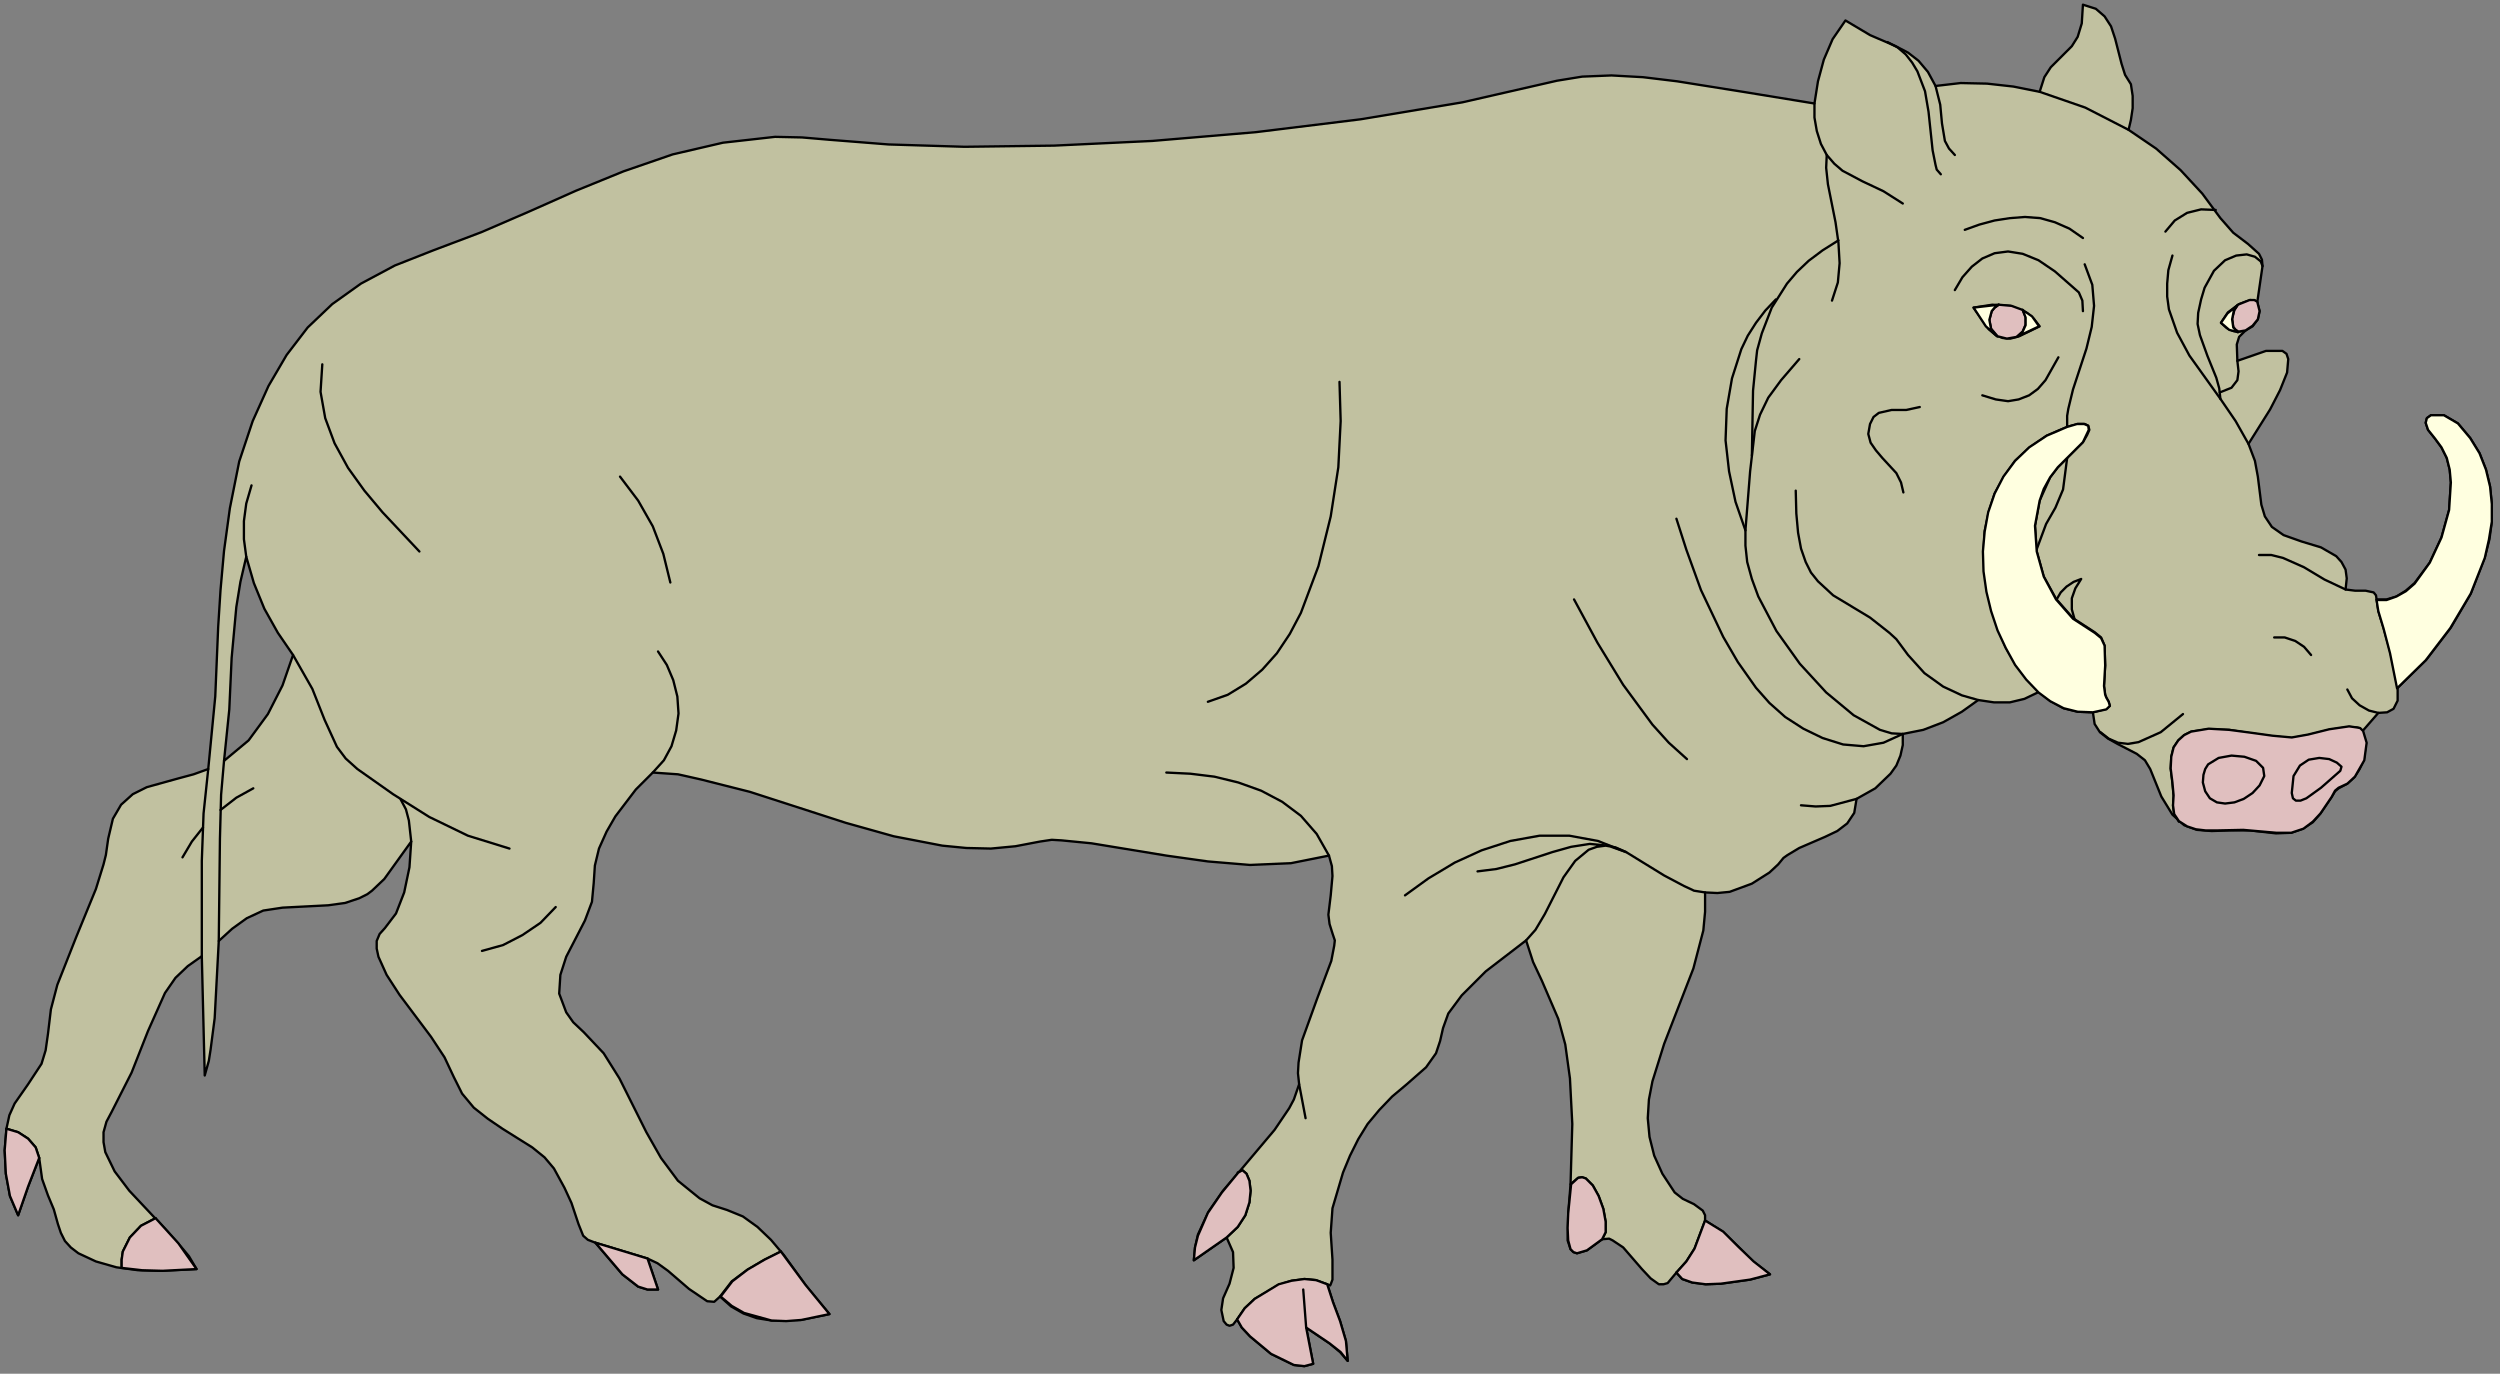 <?xml version="1.0" encoding="UTF-8" standalone="no"?>
<svg
   xmlns:dc="http://purl.org/dc/elements/1.1/"
   xmlns:cc="http://creativecommons.org/ns#"
   xmlns:rdf="http://www.w3.org/1999/02/22-rdf-syntax-ns#"
   xmlns:svg="http://www.w3.org/2000/svg"
   xmlns="http://www.w3.org/2000/svg"
   xmlns:sodipodi="http://sodipodi.sourceforge.net/DTD/sodipodi-0.dtd"
   xmlns:inkscape="http://www.inkscape.org/namespaces/inkscape"
   version="1.0"
   width="75.371mm"
   height="41.416mm"
   id="svg180"
   sodipodi:docname="CS000255.WMF">
  <rect width="100%" height="100%" fill="#808080" stroke="none"/>
  <sodipodi:namedview
     pagecolor="#ffffff"
     bordercolor="#666666"
     borderopacity="1"
     objecttolerance="10"
     gridtolerance="10"
     guidetolerance="10"
     inkscape:pageopacity="0"
     inkscape:pageshadow="2"
     inkscape:window-width="640"
     inkscape:window-height="480"
     id="namedview182" />
  <defs
     id="defs6">
    <clipPath
       clipPathUnits="userSpaceOnUse"
       id="clipWmfPath1">
      <path
         d="M 0,0 L 284.733,0 L 284.733,156.4 L 0,156.4 z"
         id="path2" />
    </clipPath>
    <pattern
       id="WMFhbasepattern"
       patternUnits="userSpaceOnUse"
       width="6"
       height="6"
       x="0"
       y="0" />
  </defs>
  <path
     style="fill:#c1c1a0;fill-rule:evenodd;fill-opacity:1;stroke:none;"
     clip-path="url(#clipWmfPath1)"
     d="  M 23.728,87.629   L 24.528,79.366   L 24.861,71.436   L 25.127,67.238   L 25.527,62.773   L 26.194,57.909   L 27.26,52.578   L 28.793,47.98   L 30.593,43.981   L 32.659,40.449   L 35.058,37.317   L 37.858,34.652   L 41.124,32.32   L 44.989,30.254   L 49.388,28.521   L 54.854,26.455   L 60.253,24.123   L 65.651,21.724   L 71.05,19.525   L 76.649,17.593   L 82.381,16.26   L 88.313,15.593   L 91.379,15.66   L 94.511,15.927   L 101.243,16.46   L 109.908,16.726   L 120.105,16.593   L 131.303,16.06   L 143.1,15.06   L 155.03,13.594   L 166.628,11.662   L 177.425,9.196   L 180.291,8.73   L 183.624,8.596   L 187.223,8.796   L 191.089,9.263   L 199.02,10.529   L 206.752,11.795   L 207.152,9.263   L 207.818,6.797   L 208.818,4.465   L 210.284,2.332   L 213.083,3.998   L 216.016,5.264   L 217.416,5.997   L 218.615,6.93   L 219.682,8.197   L 220.548,9.796   L 223.414,9.463   L 226.414,9.529   L 229.413,9.862   L 232.412,10.462   L 232.945,8.796   L 233.679,7.663   L 235.278,6.064   L 236.078,5.264   L 236.745,4.198   L 237.211,2.666   L 237.344,0.533   L 238.811,1   L 239.811,1.866   L 240.544,2.999   L 241.01,4.398   L 241.743,7.264   L 242.143,8.53   L 242.81,9.596   L 243.01,10.929   L 243.01,12.328   L 242.81,13.661   L 242.543,14.794   L 245.676,16.926   L 248.475,19.392   L 250.941,22.057   L 253.007,24.856   L 254.474,26.522   L 256.14,27.788   L 257.406,28.921   L 257.74,29.587   L 257.806,30.32   L 257.206,34.452   L 257.473,35.452   L 257.273,36.384   L 256.673,37.184   L 255.873,37.651   L 255.14,38.384   L 254.874,39.25   L 254.94,41.116   L 258.206,39.983   L 260.072,39.983   L 260.539,40.316   L 260.739,40.916   L 260.606,42.449   L 259.806,44.448   L 258.673,46.647   L 256.207,50.578   L 256.94,52.511   L 257.273,54.31   L 257.673,57.509   L 258.073,58.842   L 258.873,60.041   L 260.206,60.974   L 262.272,61.707   L 264.471,62.373   L 266.204,63.373   L 266.804,64.039   L 267.271,64.906   L 267.404,65.905   L 267.271,67.171   L 268.337,67.305   L 269.537,67.305   L 270.47,67.505   L 270.737,67.838   L 270.803,68.304   L 271.936,68.304   L 273.069,67.971   L 274.136,67.305   L 275.136,66.438   L 276.869,64.106   L 278.202,61.241   L 279.068,58.109   L 279.268,54.977   L 279.135,53.511   L 278.801,52.178   L 278.202,50.978   L 277.468,49.979   L 276.669,48.979   L 276.402,48.179   L 276.535,47.646   L 277.002,47.313   L 278.468,47.313   L 280.068,48.246   L 281.467,49.912   L 282.534,51.645   L 283.267,53.511   L 283.734,55.443   L 283.934,57.376   L 283.934,59.441   L 283.667,61.44   L 283.134,63.506   L 281.534,67.638   L 279.268,71.503   L 276.469,75.168   L 273.203,78.367   L 273.203,79.833   L 272.736,80.766   L 272.003,81.165   L 271.003,81.232   L 269.204,83.298   L 269.604,84.697   L 269.337,86.63   L 268.87,87.629   L 268.271,88.562   L 267.471,89.295   L 266.471,89.828   L 266.071,90.162   L 265.671,90.828   L 264.405,92.694   L 263.538,93.693   L 262.405,94.426   L 261.072,94.893   L 259.339,94.96   L 256.407,94.626   L 254.007,94.626   L 252.008,94.693   L 250.341,94.56   L 248.875,94.027   L 247.542,92.827   L 246.276,90.761   L 245.009,87.629   L 244.409,86.63   L 243.476,85.897   L 241.277,84.764   L 240.21,84.164   L 239.277,83.431   L 238.677,82.498   L 238.478,81.165   L 236.745,81.099   L 235.145,80.699   L 233.679,79.899   L 232.346,78.833   L 230.679,79.633   L 229.013,80.033   L 227.213,80.033   L 225.414,79.766   L 223.548,81.099   L 221.415,82.298   L 219.149,83.165   L 216.816,83.631   L 216.816,84.897   L 216.549,86.097   L 216.083,87.23   L 215.416,88.162   L 213.683,89.828   L 211.55,91.028   L 211.284,92.627   L 210.484,93.827   L 209.351,94.693   L 207.951,95.359   L 205.019,96.625   L 203.686,97.425   L 203.219,97.758   L 202.619,98.491   L 201.619,99.424   L 199.62,100.69   L 197.087,101.623   L 195.688,101.757   L 194.288,101.69   L 194.288,103.889   L 194.088,106.021   L 192.955,110.353   L 189.622,118.949   L 188.289,123.214   L 187.889,125.28   L 187.756,127.412   L 187.956,129.545   L 188.489,131.677   L 189.422,133.743   L 190.822,135.875   L 191.755,136.608   L 193.021,137.208   L 194.021,137.941   L 194.288,138.474   L 194.288,139.074   L 196.287,140.34   L 198.087,142.073   L 199.753,143.739   L 201.686,145.205   L 199.42,145.805   L 196.087,146.271   L 194.355,146.338   L 192.822,146.138   L 191.688,145.738   L 191.022,145.005   L 190.022,146.204   L 189.556,146.338   L 189.022,146.338   L 188.089,145.671   L 187.09,144.605   L 184.957,142.139   L 183.757,141.34   L 183.357,141.14   L 182.557,141.207   L 180.824,142.473   L 179.691,142.806   L 179.291,142.673   L 178.958,142.339   L 178.625,141.34   L 178.691,138.274   L 178.958,134.942   L 179.158,128.079   L 178.891,122.881   L 178.358,119.016   L 177.558,116.084   L 175.692,111.752   L 174.692,109.62   L 173.893,107.154   L 169.294,110.686   L 166.561,113.418   L 165.028,115.484   L 164.428,117.15   L 164.095,118.616   L 163.628,120.016   L 162.495,121.615   L 160.296,123.547   L 158.63,124.947   L 157.163,126.479   L 155.83,128.079   L 154.764,129.811   L 153.831,131.677   L 153.031,133.61   L 151.831,137.675   L 151.631,140.473   L 151.831,143.539   L 151.831,145.805   L 151.631,146.338   L 151.565,146.471   L 151.231,146.338   L 151.898,148.403   L 152.698,150.536   L 153.364,152.802   L 153.564,155.067   L 152.698,154.068   L 151.498,153.068   L 148.832,151.269   L 149.632,155.4   L 148.632,155.667   L 147.432,155.534   L 144.833,154.268   L 142.433,152.268   L 141.5,151.269   L 140.967,150.336   L 140.5,150.936   L 140.101,151.069   L 139.767,150.936   L 139.434,150.536   L 139.167,149.27   L 139.367,147.937   L 140.101,146.271   L 140.567,144.472   L 140.5,142.673   L 139.767,141.007   L 136.035,143.605   L 136.168,142.139   L 136.501,140.673   L 137.701,138.075   L 139.367,135.676   L 141.3,133.41   L 145.233,128.745   L 146.899,126.28   L 147.432,125.28   L 148.032,123.547   L 147.899,122.281   L 147.965,121.082   L 148.365,118.549   L 150.098,113.752   L 151.698,109.487   L 152.031,107.754   L 152.098,107.154   L 151.831,106.355   L 151.498,105.288   L 151.365,104.222   L 151.631,102.023   L 151.831,99.824   L 151.764,98.691   L 151.431,97.492   L 147.099,98.358   L 142.433,98.558   L 137.634,98.158   L 132.902,97.492   L 124.371,96.092   L 120.972,95.759   L 119.839,95.693   L 118.506,95.892   L 115.706,96.426   L 112.907,96.692   L 110.108,96.625   L 107.375,96.359   L 101.843,95.293   L 96.377,93.76   L 85.447,90.228   L 79.915,88.829   L 77.848,88.362   L 77.249,88.229   L 74.383,88.029   L 72.45,89.962   L 70.117,93.027   L 69.117,94.76   L 68.251,96.692   L 67.784,98.625   L 67.651,100.624   L 67.451,102.756   L 66.651,104.889   L 64.518,109.02   L 63.852,111.086   L 63.718,113.218   L 64.518,115.351   L 65.318,116.484   L 66.518,117.617   L 68.784,120.016   L 70.583,122.881   L 73.649,129.012   L 75.316,131.944   L 77.249,134.543   L 79.715,136.542   L 81.181,137.341   L 82.847,137.875   L 84.647,138.608   L 86.313,139.807   L 87.846,141.273   L 89.312,143.006   L 91.912,146.604   L 94.511,149.736   L 91.245,150.403   L 87.913,150.469   L 86.246,150.203   L 84.714,149.67   L 83.314,148.87   L 82.047,147.737   L 81.381,148.337   L 80.581,148.27   L 78.515,146.871   L 76.116,144.805   L 74.916,143.939   L 73.783,143.406   L 74.982,146.937   L 73.783,146.937   L 72.716,146.604   L 70.917,145.205   L 67.851,141.606   L 66.984,141.273   L 66.451,140.807   L 65.918,139.474   L 65.118,137.075   L 64.318,135.342   L 63.119,133.143   L 62.052,131.877   L 60.652,130.744   L 57.253,128.612   L 55.587,127.479   L 53.987,126.213   L 52.654,124.614   L 51.721,122.748   L 50.655,120.482   L 49.122,118.15   L 45.523,113.352   L 44.056,111.086   L 43.123,109.02   L 42.923,108.087   L 42.923,107.221   L 43.257,106.421   L 43.856,105.755   L 45.123,104.089   L 46.056,101.69   L 46.656,98.825   L 46.856,95.892   L 43.79,100.157   L 42.39,101.49   L 41.857,101.89   L 40.924,102.356   L 39.324,102.889   L 37.391,103.156   L 32.192,103.423   L 29.993,103.756   L 28.127,104.622   L 26.46,105.822   L 24.927,107.221   L 24.461,116.017   L 23.994,119.616   L 23.794,120.882   L 23.328,122.548   L 22.995,108.954   L 21.395,110.086   L 19.995,111.419   L 18.796,113.152   L 16.863,117.483   L 14.996,122.215   L 12.73,126.679   L 12.13,127.812   L 11.797,129.012   L 11.797,130.145   L 11.997,131.277   L 13.064,133.476   L 14.73,135.676   L 18.862,140.074   L 20.862,142.339   L 21.528,143.139   L 22.395,144.605   L 18.196,144.805   L 15.73,144.738   L 13.264,144.405   L 10.931,143.739   L 8.931,142.806   L 8.065,142.139   L 7.398,141.406   L 6.932,140.473   L 6.598,139.474   L 6.132,137.808   L 5.465,136.209   L 4.799,134.343   L 4.466,131.944   L 3.199,135.209   L 2.066,138.474   L 1.133,136.275   L 0.667,133.743   L 0.533,131.077   L 0.733,128.612   L 1.066,127.079   L 1.666,125.746   L 3.199,123.547   L 4.732,121.215   L 5.199,119.682   L 5.465,117.816   L 5.799,115.018   L 6.532,112.219   L 8.665,106.821   L 10.931,101.29   L 11.797,98.491   L 12.064,97.425   L 12.33,95.559   L 12.864,93.294   L 13.797,91.694   L 15.13,90.495   L 16.729,89.695   L 20.329,88.696   L 22.062,88.229   L 23.728,87.629  z    M 25.527,86.696   L 26.127,80.832   L 26.394,74.968   L 26.927,69.171   L 27.394,66.305   L 28.06,63.44   L 28.927,66.438   L 30.126,69.37   L 31.659,72.103   L 33.392,74.635   L 32.192,78.1   L 30.526,81.365   L 28.327,84.364   L 25.527,86.696  z   "
     id="path8" />
  <path
     style="fill:none;stroke:#000000;stroke-width:0.267px;stroke-linecap:round;stroke-linejoin:round;stroke-miterlimit:4;stroke-dasharray:none;stroke-opacity:1;"
     clip-path="url(#clipWmfPath1)"
     d="  M 23.728,87.629   L 24.528,79.366   L 24.861,71.436   L 25.127,67.238   L 25.527,62.773   L 26.194,57.909   L 27.26,52.578   L 28.793,47.98   L 30.593,43.981   L 32.659,40.449   L 35.058,37.317   L 37.858,34.652   L 41.124,32.32   L 44.989,30.254   L 49.388,28.521   L 54.854,26.455   L 60.253,24.123   L 65.651,21.724   L 71.05,19.525   L 76.649,17.593   L 82.381,16.26   L 88.313,15.593   L 91.379,15.66   L 94.511,15.927   L 101.243,16.46   L 109.908,16.726   L 120.105,16.593   L 131.303,16.06   L 143.1,15.06   L 155.03,13.594   L 166.628,11.662   L 177.425,9.196   L 180.291,8.73   L 183.624,8.596   L 187.223,8.796   L 191.089,9.263   L 199.02,10.529   L 206.752,11.795   L 207.152,9.263   L 207.818,6.797   L 208.818,4.465   L 210.284,2.332   L 213.083,3.998   L 216.016,5.264   L 217.416,5.997   L 218.615,6.93   L 219.682,8.197   L 220.548,9.796   L 223.414,9.463   L 226.414,9.529   L 229.413,9.862   L 232.412,10.462   L 232.945,8.796   L 233.679,7.663   L 235.278,6.064   L 236.078,5.264   L 236.745,4.198   L 237.211,2.666   L 237.344,0.533   L 238.811,1   L 239.811,1.866   L 240.544,2.999   L 241.01,4.398   L 241.743,7.264   L 242.143,8.53   L 242.81,9.596   L 243.01,10.929   L 243.01,12.328   L 242.81,13.661   L 242.543,14.794   L 245.676,16.926   L 248.475,19.392   L 250.941,22.057   L 253.007,24.856   L 254.474,26.522   L 256.14,27.788   L 257.406,28.921   L 257.74,29.587   L 257.806,30.32   L 257.206,34.452   L 257.473,35.452   L 257.273,36.384   L 256.673,37.184   L 255.873,37.651   L 255.14,38.384   L 254.874,39.25   L 254.94,41.116   L 258.206,39.983   L 260.072,39.983   L 260.539,40.316   L 260.739,40.916   L 260.606,42.449   L 259.806,44.448   L 258.673,46.647   L 256.207,50.578   L 256.94,52.511   L 257.273,54.31   L 257.673,57.509   L 258.073,58.842   L 258.873,60.041   L 260.206,60.974   L 262.272,61.707   L 264.471,62.373   L 266.204,63.373   L 266.804,64.039   L 267.271,64.906   L 267.404,65.905   L 267.271,67.171   L 268.337,67.305   L 269.537,67.305   L 270.47,67.505   L 270.737,67.838   L 270.803,68.304   L 271.936,68.304   L 273.069,67.971   L 274.136,67.305   L 275.136,66.438   L 276.869,64.106   L 278.202,61.241   L 279.068,58.109   L 279.268,54.977   L 279.135,53.511   L 278.801,52.178   L 278.202,50.978   L 277.468,49.979   L 276.669,48.979   L 276.402,48.179   L 276.535,47.646   L 277.002,47.313   L 278.468,47.313   L 280.068,48.246   L 281.467,49.912   L 282.534,51.645   L 283.267,53.511   L 283.734,55.443   L 283.934,57.376   L 283.934,59.441   L 283.667,61.44   L 283.134,63.506   L 281.534,67.638   L 279.268,71.503   L 276.469,75.168   L 273.203,78.367   L 273.203,79.833   L 272.736,80.766   L 272.003,81.165   L 271.003,81.232   L 269.204,83.298   L 269.604,84.697   L 269.337,86.63   L 268.87,87.629   L 268.271,88.562   L 267.471,89.295   L 266.471,89.828   L 266.071,90.162   L 265.671,90.828   L 264.405,92.694   L 263.538,93.693   L 262.405,94.426   L 261.072,94.893   L 259.339,94.96   L 256.407,94.626   L 254.007,94.626   L 252.008,94.693   L 250.341,94.56   L 248.875,94.027   L 247.542,92.827   L 246.276,90.761   L 245.009,87.629   L 244.409,86.63   L 243.476,85.897   L 241.277,84.764   L 240.21,84.164   L 239.277,83.431   L 238.677,82.498   L 238.478,81.165   L 236.745,81.099   L 235.145,80.699   L 233.679,79.899   L 232.346,78.833   L 230.679,79.633   L 229.013,80.033   L 227.213,80.033   L 225.414,79.766   L 223.548,81.099   L 221.415,82.298   L 219.149,83.165   L 216.816,83.631   L 216.816,84.897   L 216.549,86.097   L 216.083,87.23   L 215.416,88.162   L 213.683,89.828   L 211.55,91.028   L 211.284,92.627   L 210.484,93.827   L 209.351,94.693   L 207.951,95.359   L 205.019,96.625   L 203.686,97.425   L 203.219,97.758   L 202.619,98.491   L 201.619,99.424   L 199.62,100.69   L 197.087,101.623   L 195.688,101.757   L 194.288,101.69   L 194.288,103.889   L 194.088,106.021   L 192.955,110.353   L 189.622,118.949   L 188.289,123.214   L 187.889,125.28   L 187.756,127.412   L 187.956,129.545   L 188.489,131.677   L 189.422,133.743   L 190.822,135.875   L 191.755,136.608   L 193.021,137.208   L 194.021,137.941   L 194.288,138.474   L 194.288,139.074   L 196.287,140.34   L 198.087,142.073   L 199.753,143.739   L 201.686,145.205   L 199.42,145.805   L 196.087,146.271   L 194.355,146.338   L 192.822,146.138   L 191.688,145.738   L 191.022,145.005   L 190.022,146.204   L 189.556,146.338   L 189.022,146.338   L 188.089,145.671   L 187.09,144.605   L 184.957,142.139   L 183.757,141.34   L 183.357,141.14   L 182.557,141.207   L 180.824,142.473   L 179.691,142.806   L 179.291,142.673   L 178.958,142.339   L 178.625,141.34   L 178.691,138.274   L 178.958,134.942   L 179.158,128.079   L 178.891,122.881   L 178.358,119.016   L 177.558,116.084   L 175.692,111.752   L 174.692,109.62   L 173.893,107.154   L 169.294,110.686   L 166.561,113.418   L 165.028,115.484   L 164.428,117.15   L 164.095,118.616   L 163.628,120.016   L 162.495,121.615   L 160.296,123.547   L 158.63,124.947   L 157.163,126.479   L 155.83,128.079   L 154.764,129.811   L 153.831,131.677   L 153.031,133.61   L 151.831,137.675   L 151.631,140.473   L 151.831,143.539   L 151.831,145.805   L 151.631,146.338   L 151.565,146.471   L 151.231,146.338   L 151.898,148.403   L 152.698,150.536   L 153.364,152.802   L 153.564,155.067   L 152.698,154.068   L 151.498,153.068   L 148.832,151.269   L 149.632,155.4   L 148.632,155.667   L 147.432,155.534   L 144.833,154.268   L 142.433,152.268   L 141.5,151.269   L 140.967,150.336   L 140.5,150.936   L 140.101,151.069   L 139.767,150.936   L 139.434,150.536   L 139.167,149.27   L 139.367,147.937   L 140.101,146.271   L 140.567,144.472   L 140.5,142.673   L 139.767,141.007   L 136.035,143.605   L 136.168,142.139   L 136.501,140.673   L 137.701,138.075   L 139.367,135.676   L 141.3,133.41   L 145.233,128.745   L 146.899,126.28   L 147.432,125.28   L 148.032,123.547   L 147.899,122.281   L 147.965,121.082   L 148.365,118.549   L 150.098,113.752   L 151.698,109.487   L 152.031,107.754   L 152.098,107.154   L 151.831,106.355   L 151.498,105.288   L 151.365,104.222   L 151.631,102.023   L 151.831,99.824   L 151.764,98.691   L 151.431,97.492   L 147.099,98.358   L 142.433,98.558   L 137.634,98.158   L 132.902,97.492   L 124.371,96.092   L 120.972,95.759   L 119.839,95.693   L 118.506,95.892   L 115.706,96.426   L 112.907,96.692   L 110.108,96.625   L 107.375,96.359   L 101.843,95.293   L 96.377,93.76   L 85.447,90.228   L 79.915,88.829   L 77.848,88.362   L 77.249,88.229   L 74.383,88.029   L 72.45,89.962   L 70.117,93.027   L 69.117,94.76   L 68.251,96.692   L 67.784,98.625   L 67.651,100.624   L 67.451,102.756   L 66.651,104.889   L 64.518,109.02   L 63.852,111.086   L 63.718,113.218   L 64.518,115.351   L 65.318,116.484   L 66.518,117.617   L 68.784,120.016   L 70.583,122.881   L 73.649,129.012   L 75.316,131.944   L 77.249,134.543   L 79.715,136.542   L 81.181,137.341   L 82.847,137.875   L 84.647,138.608   L 86.313,139.807   L 87.846,141.273   L 89.312,143.006   L 91.912,146.604   L 94.511,149.736   L 91.245,150.403   L 87.913,150.469   L 86.246,150.203   L 84.714,149.67   L 83.314,148.87   L 82.047,147.737   L 81.381,148.337   L 80.581,148.27   L 78.515,146.871   L 76.116,144.805   L 74.916,143.939   L 73.783,143.406   L 74.982,146.937   L 73.783,146.937   L 72.716,146.604   L 70.917,145.205   L 67.851,141.606   L 66.984,141.273   L 66.451,140.807   L 65.918,139.474   L 65.118,137.075   L 64.318,135.342   L 63.119,133.143   L 62.052,131.877   L 60.652,130.744   L 57.253,128.612   L 55.587,127.479   L 53.987,126.213   L 52.654,124.614   L 51.721,122.748   L 50.655,120.482   L 49.122,118.15   L 45.523,113.352   L 44.056,111.086   L 43.123,109.02   L 42.923,108.087   L 42.923,107.221   L 43.257,106.421   L 43.856,105.755   L 45.123,104.089   L 46.056,101.69   L 46.656,98.825   L 46.856,95.892   L 43.79,100.157   L 42.39,101.49   L 41.857,101.89   L 40.924,102.356   L 39.324,102.889   L 37.391,103.156   L 32.192,103.423   L 29.993,103.756   L 28.127,104.622   L 26.46,105.822   L 24.927,107.221   L 24.461,116.017   L 23.994,119.616   L 23.794,120.882   L 23.328,122.548   L 22.995,108.954   L 21.395,110.086   L 19.995,111.419   L 18.796,113.152   L 16.863,117.483   L 14.996,122.215   L 12.73,126.679   L 12.13,127.812   L 11.797,129.012   L 11.797,130.145   L 11.997,131.277   L 13.064,133.476   L 14.73,135.676   L 18.862,140.074   L 20.862,142.339   L 21.528,143.139   L 22.395,144.605   L 18.196,144.805   L 15.73,144.738   L 13.264,144.405   L 10.931,143.739   L 8.931,142.806   L 8.065,142.139   L 7.398,141.406   L 6.932,140.473   L 6.598,139.474   L 6.132,137.808   L 5.465,136.209   L 4.799,134.343   L 4.466,131.944   L 3.199,135.209   L 2.066,138.474   L 1.133,136.275   L 0.667,133.743   L 0.533,131.077   L 0.733,128.612   L 1.066,127.079   L 1.666,125.746   L 3.199,123.547   L 4.732,121.215   L 5.199,119.682   L 5.465,117.816   L 5.799,115.018   L 6.532,112.219   L 8.665,106.821   L 10.931,101.29   L 11.797,98.491   L 12.064,97.425   L 12.33,95.559   L 12.864,93.294   L 13.797,91.694   L 15.13,90.495   L 16.729,89.695   L 20.329,88.696   L 22.062,88.229   L 23.728,87.629  z "
     id="path10" />
  <path
     style="fill:none;stroke:#000000;stroke-width:0.267px;stroke-linecap:round;stroke-linejoin:round;stroke-miterlimit:4;stroke-dasharray:none;stroke-opacity:1;"
     clip-path="url(#clipWmfPath1)"
     d="  M 25.527,86.696   L 26.127,80.832   L 26.394,74.968   L 26.927,69.171   L 27.394,66.305   L 28.06,63.44   L 28.927,66.438   L 30.126,69.37   L 31.659,72.103   L 33.392,74.635   L 32.192,78.1   L 30.526,81.365   L 28.327,84.364   L 25.527,86.696  z "
     id="path12" />
  <path
     style="fill:none;stroke:#000000;stroke-width:0.267px;stroke-linecap:round;stroke-linejoin:round;stroke-miterlimit:4;stroke-dasharray:none;stroke-opacity:1;"
     clip-path="url(#clipWmfPath1)"
     d="  M 25.527,86.696   L 25.194,90.561   L 25.061,95.559   L 24.927,107.221  "
     id="path14" />
  <path
     style="fill:none;stroke:#000000;stroke-width:0.267px;stroke-linecap:round;stroke-linejoin:round;stroke-miterlimit:4;stroke-dasharray:none;stroke-opacity:1;"
     clip-path="url(#clipWmfPath1)"
     d="  M 22.995,108.954   L 22.995,98.092   L 23.195,92.694   L 23.728,87.629  "
     id="path16" />
  <path
     style="fill:none;stroke:#000000;stroke-width:0.267px;stroke-linecap:round;stroke-linejoin:round;stroke-miterlimit:4;stroke-dasharray:none;stroke-opacity:1;"
     clip-path="url(#clipWmfPath1)"
     d="  M 28.86,89.828   L 26.927,90.895   L 25.127,92.294  "
     id="path18" />
  <path
     style="fill:none;stroke:#000000;stroke-width:0.267px;stroke-linecap:round;stroke-linejoin:round;stroke-miterlimit:4;stroke-dasharray:none;stroke-opacity:1;"
     clip-path="url(#clipWmfPath1)"
     d="  M 23.128,94.293   L 21.862,95.892   L 20.795,97.692  "
     id="path20" />
  <path
     style="fill:none;stroke:#000000;stroke-width:0.267px;stroke-linecap:round;stroke-linejoin:round;stroke-miterlimit:4;stroke-dasharray:none;stroke-opacity:1;"
     clip-path="url(#clipWmfPath1)"
     d="  M 0.733,128.612   L 2.066,129.012   L 3.199,129.745   L 4.066,130.744   L 4.466,131.944  "
     id="path22" />
  <path
     style="fill:none;stroke:#000000;stroke-width:0.267px;stroke-linecap:round;stroke-linejoin:round;stroke-miterlimit:4;stroke-dasharray:none;stroke-opacity:1;"
     clip-path="url(#clipWmfPath1)"
     d="  M 13.863,144.472   L 13.863,143.539   L 13.997,142.606   L 14.797,141.007   L 16.063,139.674   L 17.729,138.808  "
     id="path24" />
  <path
     style="fill:none;stroke:#000000;stroke-width:0.267px;stroke-linecap:round;stroke-linejoin:round;stroke-miterlimit:4;stroke-dasharray:none;stroke-opacity:1;"
     clip-path="url(#clipWmfPath1)"
     d="  M 67.851,141.606   L 73.783,143.406  "
     id="path26" />
  <path
     style="fill:none;stroke:#000000;stroke-width:0.267px;stroke-linecap:round;stroke-linejoin:round;stroke-miterlimit:4;stroke-dasharray:none;stroke-opacity:1;"
     clip-path="url(#clipWmfPath1)"
     d="  M 82.047,147.737   L 83.38,146.004   L 85.18,144.672   L 87.113,143.539   L 88.979,142.606  "
     id="path28" />
  <path
     style="fill:none;stroke:#000000;stroke-width:0.267px;stroke-linecap:round;stroke-linejoin:round;stroke-miterlimit:4;stroke-dasharray:none;stroke-opacity:1;"
     clip-path="url(#clipWmfPath1)"
     d="  M 54.92,108.354   L 57.32,107.687   L 59.519,106.555   L 61.586,105.155   L 63.319,103.356  "
     id="path30" />
  <path
     style="fill:none;stroke:#000000;stroke-width:0.267px;stroke-linecap:round;stroke-linejoin:round;stroke-miterlimit:4;stroke-dasharray:none;stroke-opacity:1;"
     clip-path="url(#clipWmfPath1)"
     d="  M 46.856,95.892   L 46.589,93.493   L 46.256,92.227   L 45.656,91.095  "
     id="path32" />
  <path
     style="fill:none;stroke:#000000;stroke-width:0.267px;stroke-linecap:round;stroke-linejoin:round;stroke-miterlimit:4;stroke-dasharray:none;stroke-opacity:1;"
     clip-path="url(#clipWmfPath1)"
     d="  M 58.053,96.692   L 53.321,95.226   L 48.922,93.094   L 44.79,90.495   L 40.724,87.629   L 39.391,86.43   L 38.391,85.097   L 36.991,82.032   L 35.592,78.5   L 33.392,74.635  "
     id="path34" />
  <path
     style="fill:none;stroke:#000000;stroke-width:0.267px;stroke-linecap:round;stroke-linejoin:round;stroke-miterlimit:4;stroke-dasharray:none;stroke-opacity:1;"
     clip-path="url(#clipWmfPath1)"
     d="  M 28.06,63.44   L 27.793,61.44   L 27.793,59.375   L 28.06,57.376   L 28.66,55.31  "
     id="path36" />
  <path
     style="fill:none;stroke:#000000;stroke-width:0.267px;stroke-linecap:round;stroke-linejoin:round;stroke-miterlimit:4;stroke-dasharray:none;stroke-opacity:1;"
     clip-path="url(#clipWmfPath1)"
     d="  M 36.725,41.516   L 36.525,44.648   L 37.058,47.646   L 38.124,50.512   L 39.657,53.311   L 41.524,55.91   L 43.59,58.375   L 47.789,62.84  "
     id="path38" />
  <path
     style="fill:none;stroke:#000000;stroke-width:0.267px;stroke-linecap:round;stroke-linejoin:round;stroke-miterlimit:4;stroke-dasharray:none;stroke-opacity:1;"
     clip-path="url(#clipWmfPath1)"
     d="  M 70.65,54.31   L 72.716,57.042   L 74.383,59.974   L 75.582,63.106   L 76.382,66.372  "
     id="path40" />
  <path
     style="fill:none;stroke:#000000;stroke-width:0.267px;stroke-linecap:round;stroke-linejoin:round;stroke-miterlimit:4;stroke-dasharray:none;stroke-opacity:1;"
     clip-path="url(#clipWmfPath1)"
     d="  M 74.982,74.235   L 75.982,75.768   L 76.715,77.5   L 77.182,79.366   L 77.315,81.299   L 77.049,83.231   L 76.515,85.03   L 75.649,86.63   L 74.383,88.029  "
     id="path42" />
  <path
     style="fill:none;stroke:#000000;stroke-width:0.267px;stroke-linecap:round;stroke-linejoin:round;stroke-miterlimit:4;stroke-dasharray:none;stroke-opacity:1;"
     clip-path="url(#clipWmfPath1)"
     d="  M 152.631,43.515   L 152.764,47.98   L 152.498,53.244   L 151.631,58.842   L 150.232,64.506   L 148.232,69.837   L 146.966,72.236   L 145.499,74.435   L 143.833,76.301   L 141.967,77.9   L 139.901,79.166   L 137.634,79.966  "
     id="path44" />
  <path
     style="fill:none;stroke:#000000;stroke-width:0.267px;stroke-linecap:round;stroke-linejoin:round;stroke-miterlimit:4;stroke-dasharray:none;stroke-opacity:1;"
     clip-path="url(#clipWmfPath1)"
     d="  M 132.902,88.029   L 135.635,88.162   L 138.368,88.496   L 141.1,89.162   L 143.7,90.095   L 146.099,91.361   L 148.232,92.96   L 150.032,95.026   L 151.431,97.492  "
     id="path46" />
  <path
     style="fill:none;stroke:#000000;stroke-width:0.267px;stroke-linecap:round;stroke-linejoin:round;stroke-miterlimit:4;stroke-dasharray:none;stroke-opacity:1;"
     clip-path="url(#clipWmfPath1)"
     d="  M 148.032,123.547   L 148.765,127.412  "
     id="path48" />
  <path
     style="fill:none;stroke:#000000;stroke-width:0.267px;stroke-linecap:round;stroke-linejoin:round;stroke-miterlimit:4;stroke-dasharray:none;stroke-opacity:1;"
     clip-path="url(#clipWmfPath1)"
     d="  M 141.034,133.61   L 141.567,133.343   L 142.033,133.743   L 142.367,134.543   L 142.5,135.676   L 142.367,137.008   L 141.9,138.474   L 141.034,139.807   L 139.767,141.007  "
     id="path50" />
  <path
     style="fill:none;stroke:#000000;stroke-width:0.267px;stroke-linecap:round;stroke-linejoin:round;stroke-miterlimit:4;stroke-dasharray:none;stroke-opacity:1;"
     clip-path="url(#clipWmfPath1)"
     d="  M 140.967,150.336   L 141.833,149.07   L 142.967,148.004   L 145.699,146.404   L 147.166,145.938   L 148.632,145.738   L 149.965,145.871   L 151.231,146.338  "
     id="path52" />
  <path
     style="fill:none;stroke:#000000;stroke-width:0.267px;stroke-linecap:round;stroke-linejoin:round;stroke-miterlimit:4;stroke-dasharray:none;stroke-opacity:1;"
     clip-path="url(#clipWmfPath1)"
     d="  M 148.432,146.937   L 148.832,151.269  "
     id="path54" />
  <path
     style="fill:none;stroke:#000000;stroke-width:0.267px;stroke-linecap:round;stroke-linejoin:round;stroke-miterlimit:4;stroke-dasharray:none;stroke-opacity:1;"
     clip-path="url(#clipWmfPath1)"
     d="  M 191.022,145.005   L 192.155,143.739   L 193.088,142.273   L 194.288,139.074  "
     id="path56" />
  <path
     style="fill:none;stroke:#000000;stroke-width:0.267px;stroke-linecap:round;stroke-linejoin:round;stroke-miterlimit:4;stroke-dasharray:none;stroke-opacity:1;"
     clip-path="url(#clipWmfPath1)"
     d="  M 182.557,141.207   L 182.957,140.407   L 182.957,139.207   L 182.691,137.741   L 182.157,136.275   L 181.491,135.076   L 180.691,134.276   L 180.224,134.143   L 179.825,134.209   L 178.958,134.942  "
     id="path58" />
  <path
     style="fill:none;stroke:#000000;stroke-width:0.267px;stroke-linecap:round;stroke-linejoin:round;stroke-miterlimit:4;stroke-dasharray:none;stroke-opacity:1;"
     clip-path="url(#clipWmfPath1)"
     d="  M 173.893,107.154   L 174.959,105.955   L 176.025,104.156   L 178.158,99.957   L 179.491,98.092   L 181.024,96.825   L 181.957,96.492   L 182.957,96.359   L 184.09,96.559   L 185.29,97.092   L 183.224,96.359   L 181.158,96.159   L 179.025,96.492   L 176.892,97.092   L 172.626,98.491   L 170.493,99.024   L 168.361,99.291  "
     id="path60" />
  <path
     style="fill:none;stroke:#000000;stroke-width:0.267px;stroke-linecap:round;stroke-linejoin:round;stroke-miterlimit:4;stroke-dasharray:none;stroke-opacity:1;"
     clip-path="url(#clipWmfPath1)"
     d="  M 160.096,102.023   L 162.762,100.091   L 165.761,98.291   L 168.827,96.892   L 172.093,95.826   L 175.426,95.226   L 178.825,95.226   L 182.091,95.826   L 185.29,97.092   L 189.622,99.757   L 191.888,100.957   L 192.755,101.357   L 193.021,101.49   L 194.288,101.69  "
     id="path62" />
  <path
     style="fill:none;stroke:#000000;stroke-width:0.267px;stroke-linecap:round;stroke-linejoin:round;stroke-miterlimit:4;stroke-dasharray:none;stroke-opacity:1;"
     clip-path="url(#clipWmfPath1)"
     d="  M 205.219,91.761   L 206.885,91.894   L 208.551,91.828   L 211.55,91.028  "
     id="path64" />
  <path
     style="fill:none;stroke:#000000;stroke-width:0.267px;stroke-linecap:round;stroke-linejoin:round;stroke-miterlimit:4;stroke-dasharray:none;stroke-opacity:1;"
     clip-path="url(#clipWmfPath1)"
     d="  M 216.816,83.631   L 214.616,84.631   L 212.35,85.03   L 210.018,84.831   L 207.685,84.098   L 205.485,83.031   L 203.419,81.699   L 201.619,80.099   L 200.087,78.367   L 198.02,75.435   L 196.354,72.569   L 193.821,67.238   L 192.155,62.64   L 191.022,59.108  "
     id="path66" />
  <path
     style="fill:none;stroke:#000000;stroke-width:0.267px;stroke-linecap:round;stroke-linejoin:round;stroke-miterlimit:4;stroke-dasharray:none;stroke-opacity:1;"
     clip-path="url(#clipWmfPath1)"
     d="  M 179.358,68.304   L 182.024,73.235   L 184.957,78.033   L 188.289,82.565   L 190.155,84.631   L 192.222,86.496  "
     id="path68" />
  <path
     style="fill:none;stroke:#000000;stroke-width:0.267px;stroke-linecap:round;stroke-linejoin:round;stroke-miterlimit:4;stroke-dasharray:none;stroke-opacity:1;"
     clip-path="url(#clipWmfPath1)"
     d="  M 216.816,83.631   L 215.55,83.564   L 214.217,83.165   L 211.217,81.499   L 208.085,78.9   L 205.085,75.634   L 202.419,71.903   L 200.353,67.971   L 199.62,65.972   L 199.087,64.039   L 198.887,62.174   L 198.887,60.441   L 199.42,53.71   L 199.953,49.112   L 200.553,47.247   L 201.486,45.314   L 202.952,43.315   L 205.019,40.916  "
     id="path70" />
  <path
     style="fill:none;stroke:#000000;stroke-width:0.267px;stroke-linecap:round;stroke-linejoin:round;stroke-miterlimit:4;stroke-dasharray:none;stroke-opacity:1;"
     clip-path="url(#clipWmfPath1)"
     d="  M 218.749,46.38   L 217.216,46.713   L 215.55,46.713   L 214.083,47.047   L 213.483,47.513   L 213.083,48.313   L 212.883,49.446   L 213.15,50.445   L 213.75,51.311   L 214.483,52.178   L 216.083,53.91   L 216.616,54.977   L 216.883,56.109  "
     id="path72" />
  <path
     style="fill:none;stroke:#000000;stroke-width:0.267px;stroke-linecap:round;stroke-linejoin:round;stroke-miterlimit:4;stroke-dasharray:none;stroke-opacity:1;"
     clip-path="url(#clipWmfPath1)"
     d="  M 204.619,55.91   L 204.685,58.508   L 204.885,60.707   L 205.219,62.507   L 205.752,64.039   L 206.352,65.239   L 207.152,66.238   L 208.884,67.838   L 213.083,70.37   L 215.283,72.103   L 216.083,72.836   L 217.416,74.635   L 219.282,76.701   L 221.415,78.233   L 223.548,79.233   L 225.414,79.766  "
     id="path74" />
  <path
     style="fill:none;stroke:#000000;stroke-width:0.267px;stroke-linecap:round;stroke-linejoin:round;stroke-miterlimit:4;stroke-dasharray:none;stroke-opacity:1;"
     clip-path="url(#clipWmfPath1)"
     d="  M 198.887,60.441   L 197.754,57.176   L 197.021,53.71   L 196.621,50.179   L 196.754,46.58   L 197.354,43.115   L 198.42,39.783   L 199.153,38.25   L 200.087,36.784   L 201.153,35.385   L 202.353,34.119  "
     id="path76" />
  <path
     style="fill:none;stroke:#000000;stroke-width:0.267px;stroke-linecap:round;stroke-linejoin:round;stroke-miterlimit:4;stroke-dasharray:none;stroke-opacity:1;"
     clip-path="url(#clipWmfPath1)"
     d="  M 199.62,51.911   L 199.753,44.514   L 200.087,41.116   L 200.22,39.916   L 200.753,37.984   L 201.886,35.052   L 203.619,32.32   L 204.752,30.987   L 206.085,29.721   L 207.685,28.521   L 209.484,27.388  "
     id="path78" />
  <path
     style="fill:none;stroke:#000000;stroke-width:0.267px;stroke-linecap:round;stroke-linejoin:round;stroke-miterlimit:4;stroke-dasharray:none;stroke-opacity:1;"
     clip-path="url(#clipWmfPath1)"
     d="  M 208.751,34.252   L 209.418,32.186   L 209.618,29.987   L 209.484,27.655   L 209.151,25.323   L 208.285,20.991   L 208.085,19.125   L 208.151,17.659  "
     id="path80" />
  <path
     style="fill:none;stroke:#000000;stroke-width:0.267px;stroke-linecap:round;stroke-linejoin:round;stroke-miterlimit:4;stroke-dasharray:none;stroke-opacity:1;"
     clip-path="url(#clipWmfPath1)"
     d="  M 216.816,23.19   L 214.616,21.791   L 212.217,20.658   L 209.951,19.458   L 209.018,18.659   L 208.151,17.659   L 207.485,16.393   L 207.018,14.927   L 206.752,13.394   L 206.752,11.795  "
     id="path82" />
  <path
     style="fill:none;stroke:#000000;stroke-width:0.267px;stroke-linecap:round;stroke-linejoin:round;stroke-miterlimit:4;stroke-dasharray:none;stroke-opacity:1;"
     clip-path="url(#clipWmfPath1)"
     d="  M 215.083,4.798   L 216.216,5.398   L 217.149,6.197   L 217.882,7.13   L 218.482,8.13   L 219.349,10.396   L 219.749,12.728   L 220.215,17.126   L 220.548,18.792   L 220.682,19.325   L 221.148,19.858  "
     id="path84" />
  <path
     style="fill:none;stroke:#000000;stroke-width:0.267px;stroke-linecap:round;stroke-linejoin:round;stroke-miterlimit:4;stroke-dasharray:none;stroke-opacity:1;"
     clip-path="url(#clipWmfPath1)"
     d="  M 222.748,17.659   L 222.081,16.926   L 221.615,16.06   L 221.282,14.061   L 221.082,11.928   L 220.548,9.796  "
     id="path86" />
  <path
     style="fill:none;stroke:#000000;stroke-width:0.267px;stroke-linecap:round;stroke-linejoin:round;stroke-miterlimit:4;stroke-dasharray:none;stroke-opacity:1;"
     clip-path="url(#clipWmfPath1)"
     d="  M 232.412,10.462   L 237.611,12.261   L 242.543,14.794  "
     id="path88" />
  <path
     style="fill:none;stroke:#000000;stroke-width:0.267px;stroke-linecap:round;stroke-linejoin:round;stroke-miterlimit:4;stroke-dasharray:none;stroke-opacity:1;"
     clip-path="url(#clipWmfPath1)"
     d="  M 237.344,27.122   L 235.811,26.056   L 234.145,25.323   L 232.479,24.856   L 230.746,24.723   L 229.013,24.856   L 227.28,25.123   L 225.547,25.589   L 223.881,26.189  "
     id="path90" />
  <path
     style="fill:none;stroke:#000000;stroke-width:0.267px;stroke-linecap:round;stroke-linejoin:round;stroke-miterlimit:4;stroke-dasharray:none;stroke-opacity:1;"
     clip-path="url(#clipWmfPath1)"
     d="  M 222.748,33.053   L 223.614,31.587   L 224.681,30.387   L 225.88,29.454   L 227.28,28.854   L 228.813,28.654   L 230.479,28.921   L 232.279,29.654   L 234.145,30.92   L 236.878,33.319   L 237.278,34.252   L 237.344,35.452  "
     id="path92" />
  <path
     style="fill:none;stroke:#000000;stroke-width:0.267px;stroke-linecap:round;stroke-linejoin:round;stroke-miterlimit:4;stroke-dasharray:none;stroke-opacity:1;"
     clip-path="url(#clipWmfPath1)"
     d="  M 234.545,40.716   L 233.079,43.315   L 232.212,44.314   L 231.213,45.047   L 230.013,45.514   L 228.813,45.714   L 227.413,45.514   L 225.88,45.047  "
     id="path94" />
  <path
     style="fill:none;stroke:#000000;stroke-width:0.267px;stroke-linecap:round;stroke-linejoin:round;stroke-miterlimit:4;stroke-dasharray:none;stroke-opacity:1;"
     clip-path="url(#clipWmfPath1)"
     d="  M 232.412,37.184   L 230.079,38.317   L 229.08,38.584   L 228.213,38.517   L 227.413,38.184   L 226.614,37.517   L 224.881,35.052   L 227.014,34.719   L 229.08,34.852   L 230.946,35.651   L 231.746,36.318   L 232.412,37.184  z "
     id="path96" />
  <path
     style="fill:none;stroke:#000000;stroke-width:0.267px;stroke-linecap:round;stroke-linejoin:round;stroke-miterlimit:4;stroke-dasharray:none;stroke-opacity:1;"
     clip-path="url(#clipWmfPath1)"
     d="  M 227.613,38.317   L 226.88,37.517   L 226.68,36.518   L 226.947,35.518   L 227.747,34.719  "
     id="path98" />
  <path
     style="fill:none;stroke:#000000;stroke-width:0.267px;stroke-linecap:round;stroke-linejoin:round;stroke-miterlimit:4;stroke-dasharray:none;stroke-opacity:1;"
     clip-path="url(#clipWmfPath1)"
     d="  M 230.479,35.318   L 230.813,36.185   L 230.813,37.051   L 230.413,37.784   L 229.746,38.384  "
     id="path100" />
  <path
     style="fill:none;stroke:#000000;stroke-width:0.267px;stroke-linecap:round;stroke-linejoin:round;stroke-miterlimit:4;stroke-dasharray:none;stroke-opacity:1;"
     clip-path="url(#clipWmfPath1)"
     d="  M 237.544,30.12   L 238.411,32.453   L 238.611,34.852   L 238.344,37.251   L 237.744,39.716   L 236.211,44.381   L 235.678,46.58   L 235.545,47.38   L 235.545,48.646  "
     id="path102" />
  <path
     style="fill:none;stroke:#000000;stroke-width:0.267px;stroke-linecap:round;stroke-linejoin:round;stroke-miterlimit:4;stroke-dasharray:none;stroke-opacity:1;"
     clip-path="url(#clipWmfPath1)"
     d="  M 235.545,52.178   L 235.078,55.776   L 234.212,57.842   L 233.145,59.708   L 232.079,62.573  "
     id="path104" />
  <path
     style="fill:none;stroke:#000000;stroke-width:0.267px;stroke-linecap:round;stroke-linejoin:round;stroke-miterlimit:4;stroke-dasharray:none;stroke-opacity:1;"
     clip-path="url(#clipWmfPath1)"
     d="  M 234.345,68.304   L 234.812,67.505   L 235.478,66.838   L 236.278,66.305   L 237.144,65.972   L 236.478,67.038   L 236.078,68.171   L 236.078,69.437   L 236.411,70.637  "
     id="path106" />
  <path
     style="fill:none;stroke:#000000;stroke-width:0.267px;stroke-linecap:round;stroke-linejoin:round;stroke-miterlimit:4;stroke-dasharray:none;stroke-opacity:1;"
     clip-path="url(#clipWmfPath1)"
     d="  M 232.346,78.833   L 230.946,77.367   L 229.68,75.701   L 228.547,73.769   L 227.68,71.769   L 226.947,69.57   L 226.414,67.371   L 226.014,62.773   L 226.147,60.508   L 226.614,58.308   L 227.28,56.243   L 228.347,54.31   L 229.613,52.511   L 231.279,50.978   L 233.212,49.646   L 235.545,48.646   L 236.745,48.313   L 237.544,48.313   L 237.944,48.513   L 238.078,48.979   L 237.811,49.579   L 237.344,50.379   L 235.545,52.178   L 234.478,53.244   L 233.612,54.377   L 232.412,57.042   L 231.879,59.908   L 232.079,62.84   L 232.879,65.705   L 234.278,68.238   L 236.211,70.437   L 238.677,72.036   L 239.411,72.636   L 239.811,73.569   L 239.877,75.834   L 239.744,78.167   L 239.877,79.166   L 240.01,79.499   L 240.277,79.966   L 240.41,80.432   L 240.01,80.766   L 238.478,81.165  "
     id="path108" />
  <path
     style="fill:none;stroke:#000000;stroke-width:0.267px;stroke-linecap:round;stroke-linejoin:round;stroke-miterlimit:4;stroke-dasharray:none;stroke-opacity:1;"
     clip-path="url(#clipWmfPath1)"
     d="  M 239.344,83.431   L 240.277,84.164   L 241.344,84.631   L 242.477,84.764   L 243.676,84.564   L 246.209,83.431   L 248.742,81.365  "
     id="path110" />
  <path
     style="fill:none;stroke:#000000;stroke-width:0.267px;stroke-linecap:round;stroke-linejoin:round;stroke-miterlimit:4;stroke-dasharray:none;stroke-opacity:1;"
     clip-path="url(#clipWmfPath1)"
     d="  M 248.275,93.627   L 247.742,92.76   L 247.609,91.828   L 247.675,90.695   L 247.542,89.229   L 247.342,87.563   L 247.409,86.23   L 247.675,85.164   L 248.209,84.364   L 248.875,83.764   L 249.675,83.364   L 251.674,83.098   L 254.007,83.165   L 256.54,83.564   L 258.939,83.898   L 261.139,84.098   L 263.005,83.764   L 265.405,83.165   L 267.671,82.831   L 268.537,82.898   L 268.87,82.965   L 269.204,83.298  "
     id="path112" />
  <path
     style="fill:none;stroke:#000000;stroke-width:0.267px;stroke-linecap:round;stroke-linejoin:round;stroke-miterlimit:4;stroke-dasharray:none;stroke-opacity:1;"
     clip-path="url(#clipWmfPath1)"
     d="  M 266.671,87.829   L 264.471,89.762   L 262.805,91.028   L 262.139,91.294   L 261.605,91.294   L 261.272,91.028   L 261.139,90.428   L 261.339,88.496   L 262.005,87.23   L 263.072,86.563   L 264.205,86.363   L 265.338,86.496   L 266.271,86.896   L 266.738,87.363   L 266.671,87.829  z "
     id="path114" />
  <path
     style="fill:none;stroke:#000000;stroke-width:0.267px;stroke-linecap:round;stroke-linejoin:round;stroke-miterlimit:4;stroke-dasharray:none;stroke-opacity:1;"
     clip-path="url(#clipWmfPath1)"
     d="  M 258.006,88.429   L 257.473,89.562   L 256.673,90.428   L 255.673,91.095   L 254.607,91.494   L 253.541,91.628   L 252.541,91.494   L 251.741,91.028   L 251.275,90.228   L 251.008,89.229   L 251.075,88.362   L 251.275,87.696   L 251.608,87.163   L 252.807,86.43   L 254.274,86.163   L 255.74,86.297   L 257.073,86.763   L 257.873,87.496   L 258.006,88.429  z "
     id="path116" />
  <path
     style="fill:none;stroke:#000000;stroke-width:0.267px;stroke-linecap:round;stroke-linejoin:round;stroke-miterlimit:4;stroke-dasharray:none;stroke-opacity:1;"
     clip-path="url(#clipWmfPath1)"
     d="  M 259.139,72.636   L 260.339,72.636   L 261.539,73.036   L 262.539,73.702   L 263.338,74.635  "
     id="path118" />
  <path
     style="fill:none;stroke:#000000;stroke-width:0.267px;stroke-linecap:round;stroke-linejoin:round;stroke-miterlimit:4;stroke-dasharray:none;stroke-opacity:1;"
     clip-path="url(#clipWmfPath1)"
     d="  M 267.471,78.567   L 268.004,79.566   L 268.87,80.366   L 269.937,80.966   L 271.003,81.232  "
     id="path120" />
  <path
     style="fill:none;stroke:#000000;stroke-width:0.267px;stroke-linecap:round;stroke-linejoin:round;stroke-miterlimit:4;stroke-dasharray:none;stroke-opacity:1;"
     clip-path="url(#clipWmfPath1)"
     d="  M 273.203,78.367   L 272.403,74.435   L 271.603,71.57   L 271.003,69.637   L 270.803,68.304  "
     id="path122" />
  <path
     style="fill:none;stroke:#000000;stroke-width:0.267px;stroke-linecap:round;stroke-linejoin:round;stroke-miterlimit:4;stroke-dasharray:none;stroke-opacity:1;"
     clip-path="url(#clipWmfPath1)"
     d="  M 267.271,67.171   L 264.871,66.039   L 262.539,64.639   L 260.139,63.573   L 258.806,63.24   L 257.406,63.24  "
     id="path124" />
  <path
     style="fill:none;stroke:#000000;stroke-width:0.267px;stroke-linecap:round;stroke-linejoin:round;stroke-miterlimit:4;stroke-dasharray:none;stroke-opacity:1;"
     clip-path="url(#clipWmfPath1)"
     d="  M 256.207,50.578   L 254.74,47.98   L 253.007,45.447   L 249.475,40.516   L 248.075,37.917   L 247.142,35.252   L 246.942,33.786   L 246.942,32.32   L 247.076,30.787   L 247.542,29.121  "
     id="path126" />
  <path
     style="fill:none;stroke:#000000;stroke-width:0.267px;stroke-linecap:round;stroke-linejoin:round;stroke-miterlimit:4;stroke-dasharray:none;stroke-opacity:1;"
     clip-path="url(#clipWmfPath1)"
     d="  M 246.742,26.389   L 247.809,25.123   L 249.208,24.256   L 250.808,23.857   L 252.474,23.923  "
     id="path128" />
  <path
     style="fill:none;stroke:#000000;stroke-width:0.267px;stroke-linecap:round;stroke-linejoin:round;stroke-miterlimit:4;stroke-dasharray:none;stroke-opacity:1;"
     clip-path="url(#clipWmfPath1)"
     d="  M 257.806,30.32   L 257.606,29.787   L 256.94,29.254   L 256.007,28.988   L 254.807,29.121   L 253.541,29.654   L 252.274,30.854   L 251.208,32.786   L 250.808,34.119   L 250.475,35.651   L 250.408,36.918   L 250.675,38.184   L 251.541,40.583   L 252.541,43.048   L 252.874,44.248   L 253.007,45.447  "
     id="path130" />
  <path
     style="fill:none;stroke:#000000;stroke-width:0.267px;stroke-linecap:round;stroke-linejoin:round;stroke-miterlimit:4;stroke-dasharray:none;stroke-opacity:1;"
     clip-path="url(#clipWmfPath1)"
     d="  M 252.941,44.714   L 254.274,44.181   L 254.94,43.315   L 255.074,42.315   L 254.94,41.116  "
     id="path132" />
  <path
     style="fill:none;stroke:#000000;stroke-width:0.267px;stroke-linecap:round;stroke-linejoin:round;stroke-miterlimit:4;stroke-dasharray:none;stroke-opacity:1;"
     clip-path="url(#clipWmfPath1)"
     d="  M 255.873,37.651   L 255.207,37.784   L 254.474,37.717   L 253.741,37.384   L 253.074,36.784   L 253.874,35.585   L 255.14,34.652   L 256.407,34.185   L 256.94,34.252   L 257.206,34.452  "
     id="path134" />
  <path
     style="fill:none;stroke:#000000;stroke-width:0.267px;stroke-linecap:round;stroke-linejoin:round;stroke-miterlimit:4;stroke-dasharray:none;stroke-opacity:1;"
     clip-path="url(#clipWmfPath1)"
     d="  M 255.007,37.851   L 254.474,37.317   L 254.34,36.384   L 254.54,35.385   L 255.007,34.785  "
     id="path136" />
  <path
     style="fill:#e0bfbf;fill-rule:evenodd;fill-opacity:1;stroke:none;"
     clip-path="url(#clipWmfPath1)"
     d="  M 4.466,131.944   L 3.199,135.209   L 2.066,138.474   L 1.133,136.275   L 0.667,133.743   L 0.533,131.077   L 0.733,128.612   L 2.066,129.012   L 3.199,129.745   L 4.066,130.744   L 4.466,131.944  z    M 13.863,144.472   L 13.863,143.539   L 13.997,142.606   L 14.797,141.007   L 16.063,139.674   L 17.729,138.808   L 20.329,141.673   L 22.395,144.605   L 18.529,144.805   L 16.196,144.738   L 13.863,144.472  z    M 73.783,143.406   L 74.982,146.937   L 73.783,146.937   L 72.716,146.604   L 70.917,145.205   L 67.851,141.606   L 73.783,143.406  z    M 82.114,147.737   L 83.447,146.004   L 85.18,144.672   L 87.113,143.539   L 88.979,142.606   L 91.779,146.404   L 94.511,149.736   L 91.312,150.403   L 89.579,150.536   L 87.913,150.469   L 84.78,149.603   L 83.38,148.803   L 82.114,147.737  z    M 139.767,141.007   L 136.035,143.605   L 136.168,142.139   L 136.501,140.807   L 137.634,138.208   L 139.234,135.875   L 141.1,133.61   L 141.567,133.343   L 142.033,133.743   L 142.367,134.543   L 142.5,135.676   L 142.367,137.008   L 141.9,138.474   L 141.034,139.807   L 139.767,141.007  z    M 140.967,150.336   L 141.833,149.07   L 142.967,148.004   L 145.699,146.338   L 147.166,145.938   L 148.632,145.738   L 149.965,145.871   L 151.231,146.338   L 151.898,148.403   L 152.698,150.536   L 153.364,152.802   L 153.564,155.067   L 152.764,154.068   L 151.498,153.068   L 148.832,151.269   L 149.632,155.4   L 148.632,155.667   L 147.432,155.534   L 144.833,154.268   L 142.433,152.268   L 141.5,151.269   L 140.967,150.336  z    M 182.557,141.207   L 180.824,142.473   L 179.691,142.806   L 179.291,142.673   L 178.958,142.339   L 178.691,141.34   L 178.625,139.94   L 178.691,138.274   L 179.025,134.942   L 179.825,134.209   L 180.291,134.143   L 180.691,134.276   L 181.491,135.076   L 182.157,136.275   L 182.691,137.741   L 182.957,139.207   L 182.957,140.407   L 182.557,141.207  z    M 191.022,145.005   L 192.155,143.739   L 193.088,142.273   L 194.288,139.074   L 196.354,140.34   L 198.087,142.073   L 199.82,143.739   L 201.686,145.205   L 199.42,145.805   L 196.087,146.271   L 194.355,146.338   L 192.822,146.138   L 191.688,145.738   L 191.022,145.005  z    M 248.275,93.56   L 247.742,92.76   L 247.609,91.761   L 247.675,90.628   L 247.542,89.162   L 247.342,87.563   L 247.409,86.23   L 247.675,85.164   L 248.209,84.364   L 248.875,83.764   L 249.675,83.364   L 251.674,83.031   L 254.007,83.165   L 256.54,83.498   L 258.939,83.831   L 261.139,84.031   L 263.005,83.698   L 265.405,83.098   L 267.671,82.765   L 268.604,82.898   L 268.937,82.965   L 269.27,83.298   L 269.67,84.631   L 269.404,86.63   L 268.337,88.496   L 267.471,89.295   L 266.471,89.762   L 266.071,90.095   L 265.671,90.828   L 264.405,92.694   L 263.538,93.627   L 262.472,94.426   L 261.072,94.893   L 259.406,94.893   L 255.607,94.56   L 252.608,94.626   L 251.341,94.626   L 250.208,94.493   L 249.208,94.16   L 248.275,93.56  z    M 227.613,38.317   L 226.88,37.451   L 226.68,36.451   L 226.947,35.452   L 227.28,35.052   L 227.747,34.719   L 229.213,34.852   L 230.479,35.318   L 230.813,36.118   L 230.813,36.984   L 230.479,37.784   L 229.813,38.384   L 228.68,38.584   L 227.613,38.317  z    M 255.074,37.784   L 254.74,37.584   L 254.474,37.251   L 254.34,36.318   L 254.607,35.318   L 255.007,34.719   L 256.34,34.185   L 256.873,34.185   L 257.206,34.385   L 257.473,35.452   L 257.273,36.384   L 256.673,37.118   L 255.873,37.651   L 255.074,37.784  z   "
     id="path138" />
  <path
     style="fill:none;stroke:#000000;stroke-width:0.267px;stroke-linecap:round;stroke-linejoin:round;stroke-miterlimit:4;stroke-dasharray:none;stroke-opacity:1;"
     clip-path="url(#clipWmfPath1)"
     d="  M 4.466,131.944   L 3.199,135.209   L 2.066,138.474   L 1.133,136.275   L 0.667,133.743   L 0.533,131.077   L 0.733,128.612   L 2.066,129.012   L 3.199,129.745   L 4.066,130.744   L 4.466,131.944  z "
     id="path140" />
  <path
     style="fill:none;stroke:#000000;stroke-width:0.267px;stroke-linecap:round;stroke-linejoin:round;stroke-miterlimit:4;stroke-dasharray:none;stroke-opacity:1;"
     clip-path="url(#clipWmfPath1)"
     d="  M 13.863,144.472   L 13.863,143.539   L 13.997,142.606   L 14.797,141.007   L 16.063,139.674   L 17.729,138.808   L 20.329,141.673   L 22.395,144.605   L 18.529,144.805   L 16.196,144.738   L 13.863,144.472  z "
     id="path142" />
  <path
     style="fill:none;stroke:#000000;stroke-width:0.267px;stroke-linecap:round;stroke-linejoin:round;stroke-miterlimit:4;stroke-dasharray:none;stroke-opacity:1;"
     clip-path="url(#clipWmfPath1)"
     d="  M 73.783,143.406   L 74.982,146.937   L 73.783,146.937   L 72.716,146.604   L 70.917,145.205   L 67.851,141.606   L 73.783,143.406  z "
     id="path144" />
  <path
     style="fill:none;stroke:#000000;stroke-width:0.267px;stroke-linecap:round;stroke-linejoin:round;stroke-miterlimit:4;stroke-dasharray:none;stroke-opacity:1;"
     clip-path="url(#clipWmfPath1)"
     d="  M 82.114,147.737   L 83.447,146.004   L 85.18,144.672   L 87.113,143.539   L 88.979,142.606   L 91.779,146.404   L 94.511,149.736   L 91.312,150.403   L 89.579,150.536   L 87.913,150.469   L 84.78,149.603   L 83.38,148.803   L 82.114,147.737  z "
     id="path146" />
  <path
     style="fill:none;stroke:#000000;stroke-width:0.267px;stroke-linecap:round;stroke-linejoin:round;stroke-miterlimit:4;stroke-dasharray:none;stroke-opacity:1;"
     clip-path="url(#clipWmfPath1)"
     d="  M 139.767,141.007   L 136.035,143.605   L 136.168,142.139   L 136.501,140.807   L 137.634,138.208   L 139.234,135.875   L 141.1,133.61   L 141.567,133.343   L 142.033,133.743   L 142.367,134.543   L 142.5,135.676   L 142.367,137.008   L 141.9,138.474   L 141.034,139.807   L 139.767,141.007  z "
     id="path148" />
  <path
     style="fill:none;stroke:#000000;stroke-width:0.267px;stroke-linecap:round;stroke-linejoin:round;stroke-miterlimit:4;stroke-dasharray:none;stroke-opacity:1;"
     clip-path="url(#clipWmfPath1)"
     d="  M 140.967,150.336   L 141.833,149.07   L 142.967,148.004   L 145.699,146.338   L 147.166,145.938   L 148.632,145.738   L 149.965,145.871   L 151.231,146.338   L 151.898,148.403   L 152.698,150.536   L 153.364,152.802   L 153.564,155.067   L 152.764,154.068   L 151.498,153.068   L 148.832,151.269   L 149.632,155.4   L 148.632,155.667   L 147.432,155.534   L 144.833,154.268   L 142.433,152.268   L 141.5,151.269   L 140.967,150.336  z "
     id="path150" />
  <path
     style="fill:none;stroke:#000000;stroke-width:0.267px;stroke-linecap:round;stroke-linejoin:round;stroke-miterlimit:4;stroke-dasharray:none;stroke-opacity:1;"
     clip-path="url(#clipWmfPath1)"
     d="  M 182.557,141.207   L 180.824,142.473   L 179.691,142.806   L 179.291,142.673   L 178.958,142.339   L 178.691,141.34   L 178.625,139.94   L 178.691,138.274   L 179.025,134.942   L 179.825,134.209   L 180.291,134.143   L 180.691,134.276   L 181.491,135.076   L 182.157,136.275   L 182.691,137.741   L 182.957,139.207   L 182.957,140.407   L 182.557,141.207  z "
     id="path152" />
  <path
     style="fill:none;stroke:#000000;stroke-width:0.267px;stroke-linecap:round;stroke-linejoin:round;stroke-miterlimit:4;stroke-dasharray:none;stroke-opacity:1;"
     clip-path="url(#clipWmfPath1)"
     d="  M 191.022,145.005   L 192.155,143.739   L 193.088,142.273   L 194.288,139.074   L 196.354,140.34   L 198.087,142.073   L 199.82,143.739   L 201.686,145.205   L 199.42,145.805   L 196.087,146.271   L 194.355,146.338   L 192.822,146.138   L 191.688,145.738   L 191.022,145.005  z "
     id="path154" />
  <path
     style="fill:none;stroke:#000000;stroke-width:0.267px;stroke-linecap:round;stroke-linejoin:round;stroke-miterlimit:4;stroke-dasharray:none;stroke-opacity:1;"
     clip-path="url(#clipWmfPath1)"
     d="  M 248.275,93.56   L 247.742,92.76   L 247.609,91.761   L 247.675,90.628   L 247.542,89.162   L 247.342,87.563   L 247.409,86.23   L 247.675,85.164   L 248.209,84.364   L 248.875,83.764   L 249.675,83.364   L 251.674,83.031   L 254.007,83.165   L 256.54,83.498   L 258.939,83.831   L 261.139,84.031   L 263.005,83.698   L 265.405,83.098   L 267.671,82.765   L 268.604,82.898   L 268.937,82.965   L 269.27,83.298   L 269.67,84.631   L 269.404,86.63   L 268.337,88.496   L 267.471,89.295   L 266.471,89.762   L 266.071,90.095   L 265.671,90.828   L 264.405,92.694   L 263.538,93.627   L 262.472,94.426   L 261.072,94.893   L 259.406,94.893   L 255.607,94.56   L 252.608,94.626   L 251.341,94.626   L 250.208,94.493   L 249.208,94.16   L 248.275,93.56  z "
     id="path156" />
  <path
     style="fill:none;stroke:#000000;stroke-width:0.267px;stroke-linecap:round;stroke-linejoin:round;stroke-miterlimit:4;stroke-dasharray:none;stroke-opacity:1;"
     clip-path="url(#clipWmfPath1)"
     d="  M 227.613,38.317   L 226.88,37.451   L 226.68,36.451   L 226.947,35.452   L 227.28,35.052   L 227.747,34.719   L 229.213,34.852   L 230.479,35.318   L 230.813,36.118   L 230.813,36.984   L 230.479,37.784   L 229.813,38.384   L 228.68,38.584   L 227.613,38.317  z "
     id="path158" />
  <path
     style="fill:none;stroke:#000000;stroke-width:0.267px;stroke-linecap:round;stroke-linejoin:round;stroke-miterlimit:4;stroke-dasharray:none;stroke-opacity:1;"
     clip-path="url(#clipWmfPath1)"
     d="  M 255.074,37.784   L 254.74,37.584   L 254.474,37.251   L 254.34,36.318   L 254.607,35.318   L 255.007,34.719   L 256.34,34.185   L 256.873,34.185   L 257.206,34.385   L 257.473,35.452   L 257.273,36.384   L 256.673,37.118   L 255.873,37.651   L 255.074,37.784  z "
     id="path160" />
  <path
     style="fill:none;stroke:#000000;stroke-width:0.267px;stroke-linecap:round;stroke-linejoin:round;stroke-miterlimit:4;stroke-dasharray:none;stroke-opacity:1;"
     clip-path="url(#clipWmfPath1)"
     d="  M 266.671,87.829   L 264.471,89.762   L 262.805,90.961   L 262.139,91.228   L 261.605,91.228   L 261.272,90.961   L 261.139,90.361   L 261.339,88.429   L 262.072,87.23   L 263.072,86.563   L 264.271,86.363   L 265.405,86.496   L 266.271,86.896   L 266.804,87.363   L 266.671,87.829  z "
     id="path162" />
  <path
     style="fill:none;stroke:#000000;stroke-width:0.267px;stroke-linecap:round;stroke-linejoin:round;stroke-miterlimit:4;stroke-dasharray:none;stroke-opacity:1;"
     clip-path="url(#clipWmfPath1)"
     d="  M 258.006,88.429   L 257.473,89.495   L 256.673,90.361   L 255.673,91.028   L 254.607,91.428   L 253.541,91.561   L 252.608,91.428   L 251.808,90.961   L 251.275,90.162   L 251.008,89.162   L 251.075,88.296   L 251.275,87.629   L 251.608,87.096   L 252.807,86.363   L 254.274,86.097   L 255.74,86.23   L 257.073,86.696   L 257.873,87.496   L 258.006,88.429  z "
     id="path164" />
  <path
     style="fill:none;stroke:#000000;stroke-width:0.267px;stroke-linecap:round;stroke-linejoin:round;stroke-miterlimit:4;stroke-dasharray:none;stroke-opacity:1;"
     clip-path="url(#clipWmfPath1)"
     d="  M 148.499,146.937   L 148.832,151.269  "
     id="path166" />
  <path
     style="fill:#ffffe0;fill-rule:evenodd;fill-opacity:1;stroke:none;"
     clip-path="url(#clipWmfPath1)"
     d="  M 232.279,78.9   L 230.879,77.434   L 229.613,75.768   L 228.547,73.835   L 227.613,71.836   L 226.88,69.637   L 226.347,67.438   L 226.014,65.106   L 225.947,62.84   L 226.147,60.574   L 226.547,58.375   L 227.28,56.243   L 228.28,54.31   L 229.613,52.511   L 231.213,50.978   L 233.212,49.646   L 235.545,48.646   L 236.678,48.313   L 237.478,48.313   L 237.944,48.513   L 238.011,48.979   L 237.344,50.379   L 235.545,52.178   L 234.478,53.244   L 233.612,54.377   L 232.879,55.71   L 232.412,57.042   L 231.879,59.908   L 232.079,62.84   L 232.879,65.705   L 234.278,68.304   L 236.211,70.503   L 238.677,72.103   L 239.411,72.702   L 239.811,73.569   L 239.877,75.834   L 239.744,78.167   L 239.877,79.166   L 240.01,79.499   L 240.277,79.966   L 240.41,80.432   L 240.01,80.832   L 238.478,81.165   L 236.745,81.099   L 235.145,80.699   L 233.612,79.899   L 232.279,78.9  z    M 273.136,78.433   L 272.336,74.435   L 271.603,71.636   L 271.003,69.637   L 270.803,68.371   L 271.936,68.371   L 273.069,67.971   L 274.136,67.371   L 275.136,66.505   L 276.869,64.106   L 278.202,61.241   L 279.068,58.109   L 279.268,54.977   L 279.135,53.511   L 278.801,52.178   L 278.202,50.978   L 277.468,49.979   L 276.669,48.979   L 276.402,48.179   L 276.535,47.646   L 277.002,47.313   L 278.468,47.313   L 280.068,48.246   L 281.467,49.912   L 282.534,51.645   L 283.267,53.511   L 283.734,55.443   L 283.934,57.442   L 283.934,59.441   L 283.6,61.507   L 283.134,63.573   L 281.534,67.638   L 279.201,71.57   L 276.402,75.235   L 273.136,78.433  z    M 232.346,37.184   L 229.813,38.384   L 230.479,37.784   L 230.813,37.051   L 230.813,36.185   L 230.479,35.318   L 231.546,36.051   L 232.346,37.184  z    M 224.881,35.052   L 227.747,34.719   L 227.28,35.052   L 226.947,35.452   L 226.68,36.451   L 226.88,37.517   L 227.547,38.317   L 226.28,37.184   L 224.881,35.052  z    M 253.074,36.784   L 253.807,35.718   L 254.94,34.785   L 254.54,35.385   L 254.34,36.384   L 254.474,37.317   L 255.007,37.851   L 254.007,37.584   L 253.074,36.784  z   "
     id="path168" />
  <path
     style="fill:none;stroke:#000000;stroke-width:0.267px;stroke-linecap:round;stroke-linejoin:round;stroke-miterlimit:4;stroke-dasharray:none;stroke-opacity:1;"
     clip-path="url(#clipWmfPath1)"
     d="  M 232.279,78.9   L 230.879,77.434   L 229.613,75.768   L 228.547,73.835   L 227.613,71.836   L 226.88,69.637   L 226.347,67.438   L 226.014,65.106   L 225.947,62.84   L 226.147,60.574   L 226.547,58.375   L 227.28,56.243   L 228.28,54.31   L 229.613,52.511   L 231.213,50.978   L 233.212,49.646   L 235.545,48.646   L 236.678,48.313   L 237.478,48.313   L 237.944,48.513   L 238.011,48.979   L 237.344,50.379   L 235.545,52.178   L 234.478,53.244   L 233.612,54.377   L 232.879,55.71   L 232.412,57.042   L 231.879,59.908   L 232.079,62.84   L 232.879,65.705   L 234.278,68.304   L 236.211,70.503   L 238.677,72.103   L 239.411,72.702   L 239.811,73.569   L 239.877,75.834   L 239.744,78.167   L 239.877,79.166   L 240.01,79.499   L 240.277,79.966   L 240.41,80.432   L 240.01,80.832   L 238.478,81.165   L 236.745,81.099   L 235.145,80.699   L 233.612,79.899   L 232.279,78.9  z "
     id="path170" />
  <path
     style="fill:none;stroke:#000000;stroke-width:0.267px;stroke-linecap:round;stroke-linejoin:round;stroke-miterlimit:4;stroke-dasharray:none;stroke-opacity:1;"
     clip-path="url(#clipWmfPath1)"
     d="  M 273.136,78.433   L 272.336,74.435   L 271.603,71.636   L 271.003,69.637   L 270.803,68.371   L 271.936,68.371   L 273.069,67.971   L 274.136,67.371   L 275.136,66.505   L 276.869,64.106   L 278.202,61.241   L 279.068,58.109   L 279.268,54.977   L 279.135,53.511   L 278.801,52.178   L 278.202,50.978   L 277.468,49.979   L 276.669,48.979   L 276.402,48.179   L 276.535,47.646   L 277.002,47.313   L 278.468,47.313   L 280.068,48.246   L 281.467,49.912   L 282.534,51.645   L 283.267,53.511   L 283.734,55.443   L 283.934,57.442   L 283.934,59.441   L 283.6,61.507   L 283.134,63.573   L 281.534,67.638   L 279.201,71.57   L 276.402,75.235   L 273.136,78.433  z "
     id="path172" />
  <path
     style="fill:none;stroke:#000000;stroke-width:0.267px;stroke-linecap:round;stroke-linejoin:round;stroke-miterlimit:4;stroke-dasharray:none;stroke-opacity:1;"
     clip-path="url(#clipWmfPath1)"
     d="  M 232.346,37.184   L 229.813,38.384   L 230.479,37.784   L 230.813,37.051   L 230.813,36.185   L 230.479,35.318   L 231.546,36.051   L 232.346,37.184  z "
     id="path174" />
  <path
     style="fill:none;stroke:#000000;stroke-width:0.267px;stroke-linecap:round;stroke-linejoin:round;stroke-miterlimit:4;stroke-dasharray:none;stroke-opacity:1;"
     clip-path="url(#clipWmfPath1)"
     d="  M 224.881,35.052   L 227.747,34.719   L 227.28,35.052   L 226.947,35.452   L 226.68,36.451   L 226.88,37.517   L 227.547,38.317   L 226.28,37.184   L 224.881,35.052  z "
     id="path176" />
  <path
     style="fill:none;stroke:#000000;stroke-width:0.267px;stroke-linecap:round;stroke-linejoin:round;stroke-miterlimit:4;stroke-dasharray:none;stroke-opacity:1;"
     clip-path="url(#clipWmfPath1)"
     d="  M 253.074,36.784   L 253.807,35.718   L 254.94,34.785   L 254.54,35.385   L 254.34,36.384   L 254.474,37.317   L 255.007,37.851   L 254.007,37.584   L 253.074,36.784  z "
     id="path178" />
</svg>
